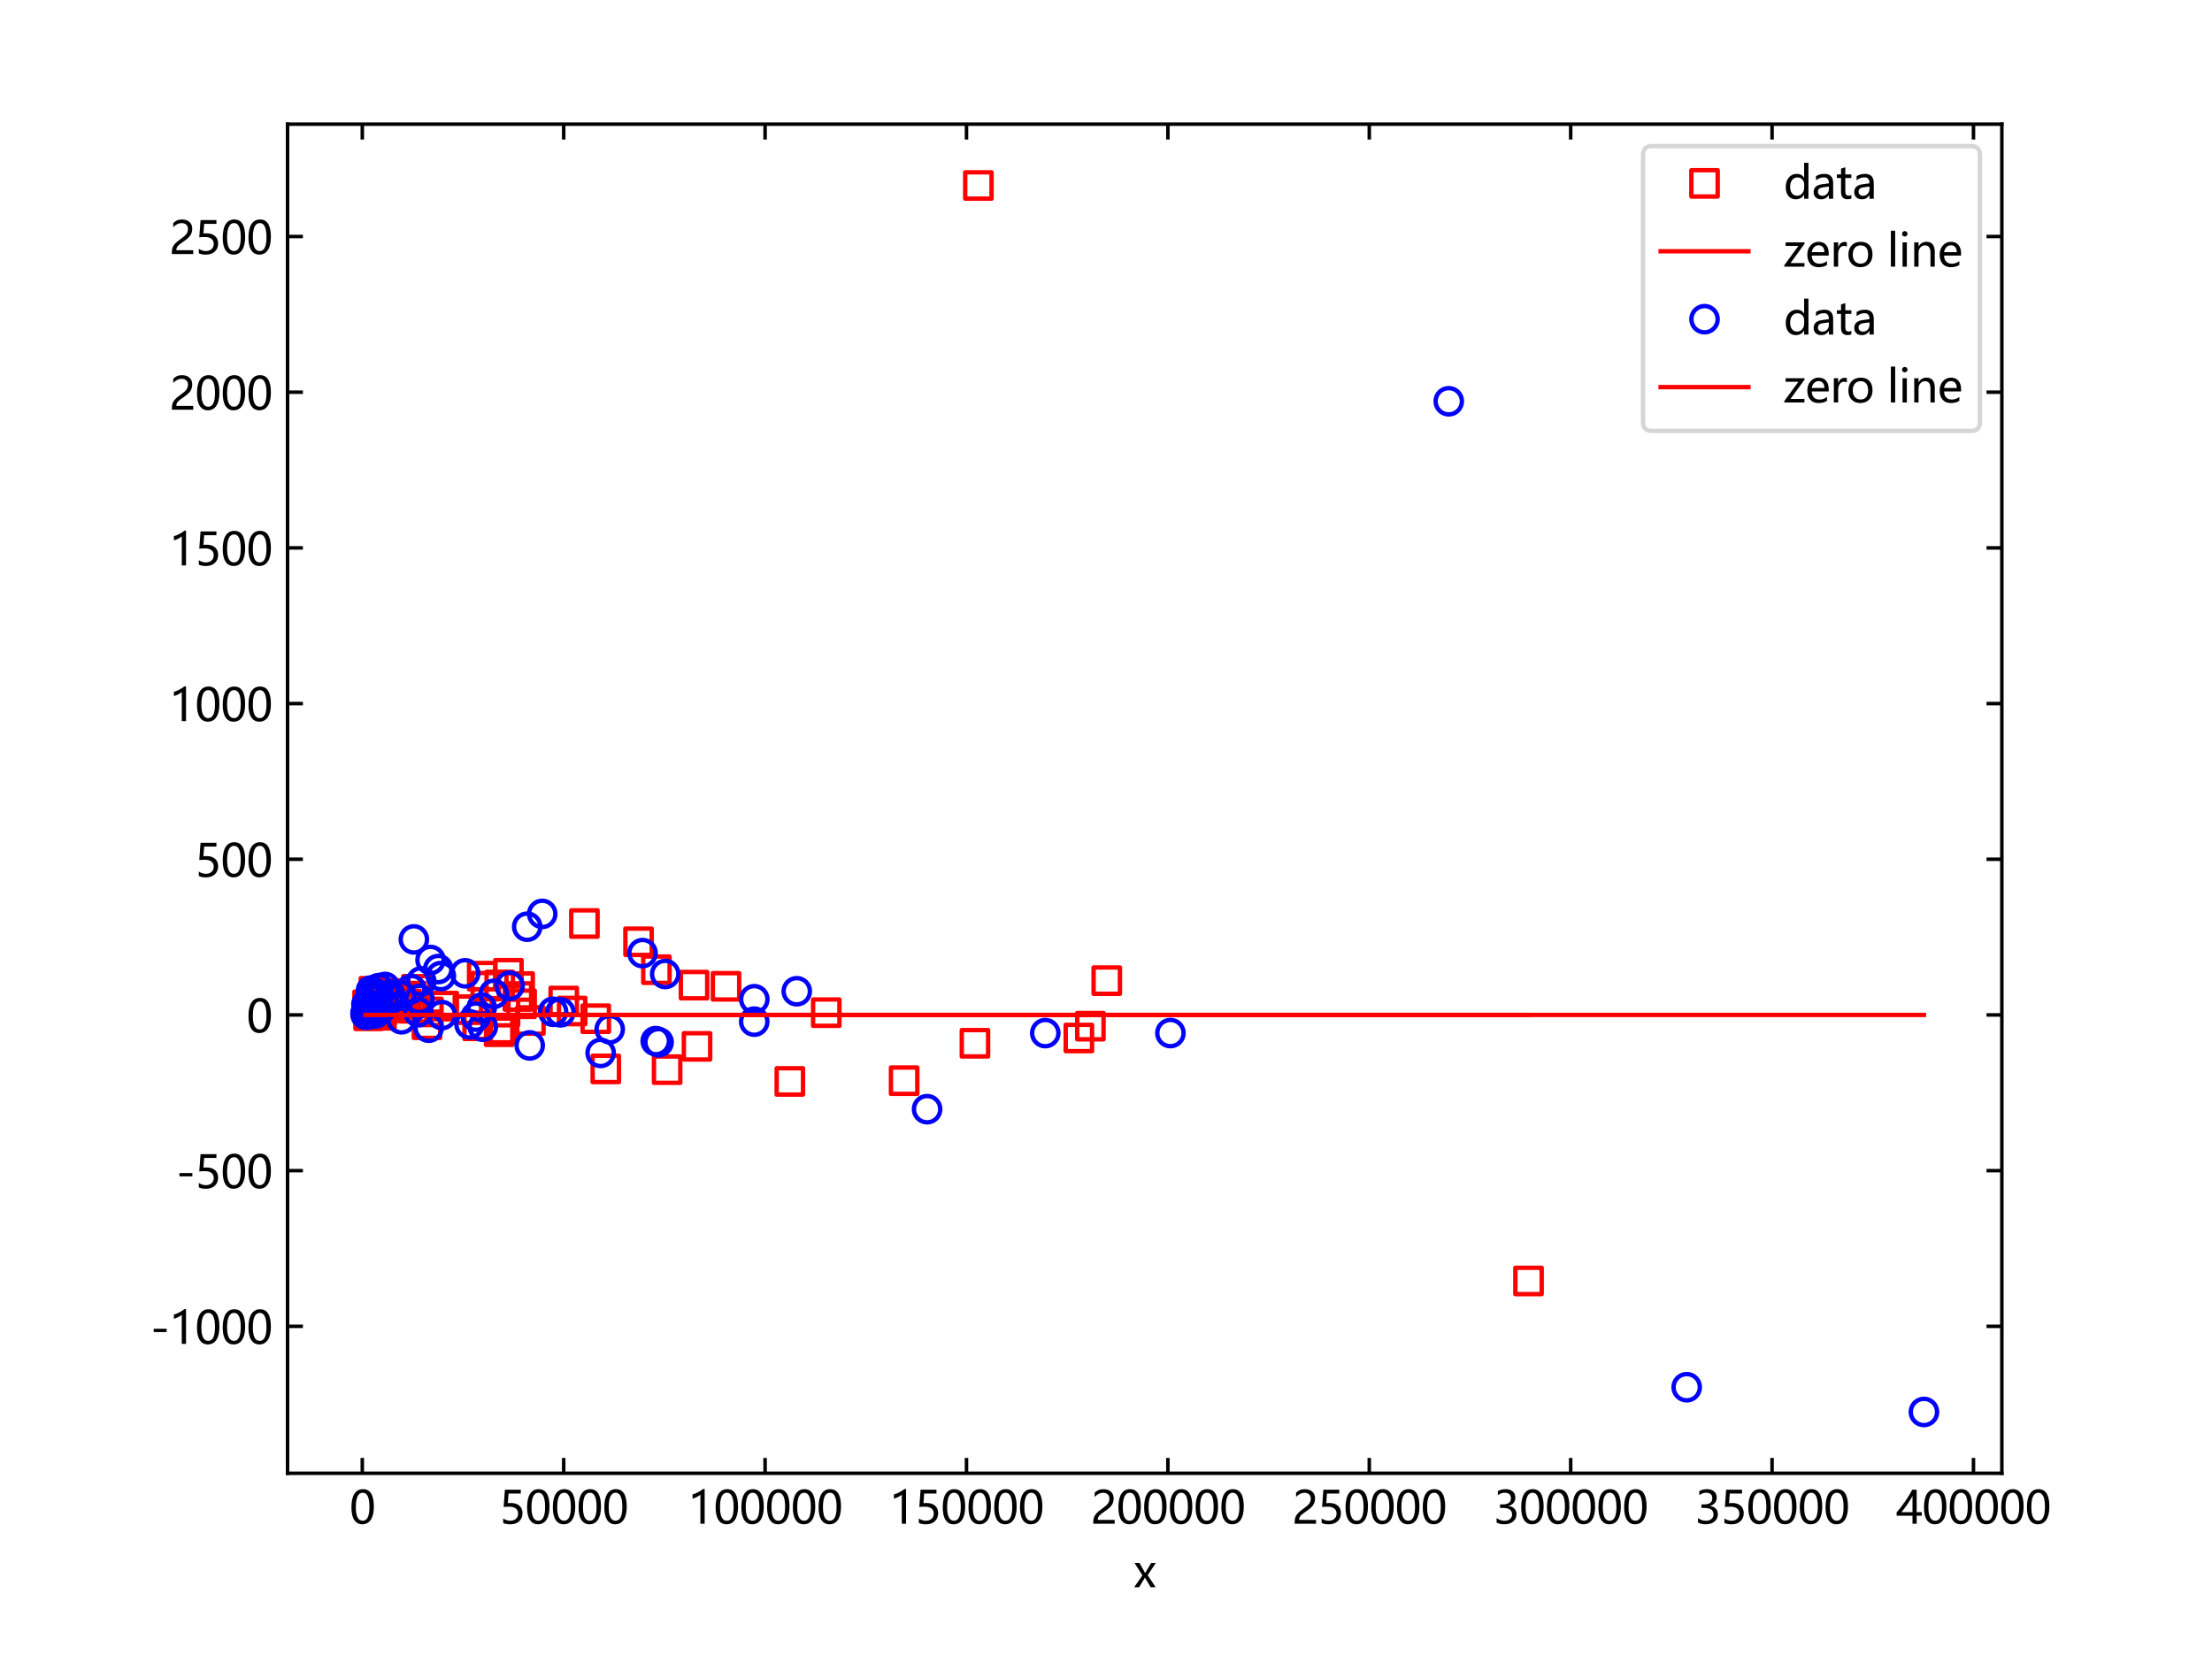 <?xml version="1.0" encoding="utf-8" standalone="no"?>
<!DOCTYPE svg PUBLIC "-//W3C//DTD SVG 1.1//EN"
  "http://www.w3.org/Graphics/SVG/1.1/DTD/svg11.dtd">
<svg xmlns:xlink="http://www.w3.org/1999/xlink" width="504pt" height="377.28pt" viewBox="0 0 504 377.28" xmlns="http://www.w3.org/2000/svg" version="1.1">
 <defs>
  <style type="text/css">*{stroke-linejoin: round; stroke-linecap: butt}</style>
 </defs>
 <g id="figure_1">
  <g id="patch_1">
   <path d="M 0 377.28 
L 504 377.28 
L 504 0 
L 0 0 
z
" style="fill: #ffffff"/>
  </g>
  <g id="axes_1">
   <g id="patch_2">
    <path d="M 65.52 335.779 
L 456.12 335.779 
L 456.12 28.296 
L 65.52 28.296 
z
" style="fill: #ffffff"/>
   </g>
   <g id="matplotlib.axis_1">
    <g id="xtick_1">
     <g id="line2d_1">
      <defs>
       <path id="mef1e0be064" d="M 0 0 
L 0 -3.5 
" style="stroke: #000000; stroke-width: 0.8"/>
      </defs>
      <g>
       <use xlink:href="#mef1e0be064" x="82.55" y="335.779" style="stroke: #000000; stroke-width: 0.8"/>
      </g>
     </g>
     <g id="line2d_2">
      <defs>
       <path id="mbce63e3200" d="M 0 0 
L 0 3.5 
" style="stroke: #000000; stroke-width: 0.8"/>
      </defs>
      <g>
       <use xlink:href="#mbce63e3200" x="82.55" y="28.296" style="stroke: #000000; stroke-width: 0.8"/>
      </g>
     </g>
     <g id="text_1">
      <!-- 0 -->
      <g transform="translate(79.618 347.273)scale(0.1 -0.1)">
       <defs>
        <path id="MicrosoftYaHei-30" d="M 284 2325 
Q 284 3606 709 4264 
Q 1134 4922 1941 4922 
Q 3478 4922 3478 2441 
Q 3478 1216 3045 567 
Q 2613 -81 1831 -81 
Q 1094 -81 689 534 
Q 284 1150 284 2325 
z
M 909 2353 
Q 909 425 1888 425 
Q 2850 425 2850 2384 
Q 2850 4413 1906 4413 
Q 909 4413 909 2353 
z
" transform="scale(0.016)"/>
       </defs>
       <use xlink:href="#MicrosoftYaHei-30"/>
      </g>
     </g>
    </g>
    <g id="xtick_2">
     <g id="line2d_3">
      <g>
       <use xlink:href="#mef1e0be064" x="128.438" y="335.779" style="stroke: #000000; stroke-width: 0.8"/>
      </g>
     </g>
     <g id="line2d_4">
      <g>
       <use xlink:href="#mbce63e3200" x="128.438" y="28.296" style="stroke: #000000; stroke-width: 0.8"/>
      </g>
     </g>
     <g id="text_2">
      <!-- 50000 -->
      <g transform="translate(113.778 347.273)scale(0.1 -0.1)">
       <defs>
        <path id="MicrosoftYaHei-35" d="M 3294 1494 
Q 3294 784 2823 350 
Q 2353 -84 1559 -84 
Q 878 -84 544 119 
L 544 744 
Q 1034 425 1544 425 
Q 2050 425 2361 704 
Q 2672 984 2672 1447 
Q 2672 1909 2348 2167 
Q 2025 2425 1434 2425 
Q 978 2425 613 2384 
L 791 4841 
L 3053 4841 
L 3053 4303 
L 1306 4303 
L 1206 2931 
L 1647 2950 
Q 2416 2950 2855 2567 
Q 3294 2184 3294 1494 
z
" transform="scale(0.016)"/>
       </defs>
       <use xlink:href="#MicrosoftYaHei-35"/>
       <use xlink:href="#MicrosoftYaHei-30" x="58.643"/>
       <use xlink:href="#MicrosoftYaHei-30" x="117.285"/>
       <use xlink:href="#MicrosoftYaHei-30" x="175.928"/>
       <use xlink:href="#MicrosoftYaHei-30" x="234.57"/>
      </g>
     </g>
    </g>
    <g id="xtick_3">
     <g id="line2d_5">
      <g>
       <use xlink:href="#mef1e0be064" x="174.326" y="335.779" style="stroke: #000000; stroke-width: 0.8"/>
      </g>
     </g>
     <g id="line2d_6">
      <g>
       <use xlink:href="#mbce63e3200" x="174.326" y="28.296" style="stroke: #000000; stroke-width: 0.8"/>
      </g>
     </g>
     <g id="text_3">
      <!-- 100000 -->
      <g transform="translate(156.733 347.273)scale(0.1 -0.1)">
       <defs>
        <path id="MicrosoftYaHei-31" d="M 1781 0 
L 1781 4141 
Q 1638 3997 1295 3819 
Q 953 3641 663 3569 
L 663 4169 
Q 1047 4275 1484 4508 
Q 1922 4741 2156 4947 
L 2388 4947 
L 2388 0 
L 1781 0 
z
" transform="scale(0.016)"/>
       </defs>
       <use xlink:href="#MicrosoftYaHei-31"/>
       <use xlink:href="#MicrosoftYaHei-30" x="58.643"/>
       <use xlink:href="#MicrosoftYaHei-30" x="117.285"/>
       <use xlink:href="#MicrosoftYaHei-30" x="175.928"/>
       <use xlink:href="#MicrosoftYaHei-30" x="234.57"/>
       <use xlink:href="#MicrosoftYaHei-30" x="293.213"/>
      </g>
     </g>
    </g>
    <g id="xtick_4">
     <g id="line2d_7">
      <g>
       <use xlink:href="#mef1e0be064" x="220.213" y="335.779" style="stroke: #000000; stroke-width: 0.8"/>
      </g>
     </g>
     <g id="line2d_8">
      <g>
       <use xlink:href="#mbce63e3200" x="220.213" y="28.296" style="stroke: #000000; stroke-width: 0.8"/>
      </g>
     </g>
     <g id="text_4">
      <!-- 150000 -->
      <g transform="translate(202.621 347.273)scale(0.1 -0.1)">
       <use xlink:href="#MicrosoftYaHei-31"/>
       <use xlink:href="#MicrosoftYaHei-35" x="58.643"/>
       <use xlink:href="#MicrosoftYaHei-30" x="117.285"/>
       <use xlink:href="#MicrosoftYaHei-30" x="175.928"/>
       <use xlink:href="#MicrosoftYaHei-30" x="234.57"/>
       <use xlink:href="#MicrosoftYaHei-30" x="293.213"/>
      </g>
     </g>
    </g>
    <g id="xtick_5">
     <g id="line2d_9">
      <g>
       <use xlink:href="#mef1e0be064" x="266.101" y="335.779" style="stroke: #000000; stroke-width: 0.8"/>
      </g>
     </g>
     <g id="line2d_10">
      <g>
       <use xlink:href="#mbce63e3200" x="266.101" y="28.296" style="stroke: #000000; stroke-width: 0.8"/>
      </g>
     </g>
     <g id="text_5">
      <!-- 200000 -->
      <g transform="translate(248.509 347.273)scale(0.1 -0.1)">
       <defs>
        <path id="MicrosoftYaHei-32" d="M 2666 3572 
Q 2666 3963 2419 4186 
Q 2172 4409 1747 4409 
Q 1447 4409 1140 4256 
Q 834 4103 569 3819 
L 569 4413 
Q 806 4659 1107 4790 
Q 1409 4922 1816 4922 
Q 2472 4922 2872 4570 
Q 3272 4219 3272 3619 
Q 3272 3084 3026 2693 
Q 2781 2303 2188 1894 
Q 1581 1475 1376 1294 
Q 1172 1113 1090 947 
Q 1009 781 1009 544 
L 3416 544 
L 3416 0 
L 372 0 
L 372 241 
Q 372 659 486 951 
Q 600 1244 862 1520 
Q 1125 1797 1681 2184 
Q 2250 2584 2458 2886 
Q 2666 3188 2666 3572 
z
" transform="scale(0.016)"/>
       </defs>
       <use xlink:href="#MicrosoftYaHei-32"/>
       <use xlink:href="#MicrosoftYaHei-30" x="58.643"/>
       <use xlink:href="#MicrosoftYaHei-30" x="117.285"/>
       <use xlink:href="#MicrosoftYaHei-30" x="175.928"/>
       <use xlink:href="#MicrosoftYaHei-30" x="234.57"/>
       <use xlink:href="#MicrosoftYaHei-30" x="293.213"/>
      </g>
     </g>
    </g>
    <g id="xtick_6">
     <g id="line2d_11">
      <g>
       <use xlink:href="#mef1e0be064" x="311.988" y="335.779" style="stroke: #000000; stroke-width: 0.8"/>
      </g>
     </g>
     <g id="line2d_12">
      <g>
       <use xlink:href="#mbce63e3200" x="311.988" y="28.296" style="stroke: #000000; stroke-width: 0.8"/>
      </g>
     </g>
     <g id="text_6">
      <!-- 250000 -->
      <g transform="translate(294.396 347.273)scale(0.1 -0.1)">
       <use xlink:href="#MicrosoftYaHei-32"/>
       <use xlink:href="#MicrosoftYaHei-35" x="58.643"/>
       <use xlink:href="#MicrosoftYaHei-30" x="117.285"/>
       <use xlink:href="#MicrosoftYaHei-30" x="175.928"/>
       <use xlink:href="#MicrosoftYaHei-30" x="234.57"/>
       <use xlink:href="#MicrosoftYaHei-30" x="293.213"/>
      </g>
     </g>
    </g>
    <g id="xtick_7">
     <g id="line2d_13">
      <g>
       <use xlink:href="#mef1e0be064" x="357.876" y="335.779" style="stroke: #000000; stroke-width: 0.8"/>
      </g>
     </g>
     <g id="line2d_14">
      <g>
       <use xlink:href="#mbce63e3200" x="357.876" y="28.296" style="stroke: #000000; stroke-width: 0.8"/>
      </g>
     </g>
     <g id="text_7">
      <!-- 300000 -->
      <g transform="translate(340.284 347.273)scale(0.1 -0.1)">
       <defs>
        <path id="MicrosoftYaHei-33" d="M 447 809 
Q 944 425 1569 425 
Q 2069 425 2361 670 
Q 2653 916 2653 1328 
Q 2653 2247 1338 2247 
L 934 2247 
L 934 2753 
L 1319 2753 
Q 2484 2753 2484 3616 
Q 2484 4413 1594 4413 
Q 1084 4413 634 4069 
L 634 4647 
Q 1109 4922 1744 4922 
Q 2363 4922 2738 4598 
Q 3113 4275 3113 3759 
Q 3113 2809 2144 2538 
L 2144 2525 
Q 2669 2469 2973 2155 
Q 3278 1841 3278 1372 
Q 3278 719 2808 319 
Q 2338 -81 1556 -81 
Q 869 -81 447 175 
L 447 809 
z
" transform="scale(0.016)"/>
       </defs>
       <use xlink:href="#MicrosoftYaHei-33"/>
       <use xlink:href="#MicrosoftYaHei-30" x="58.643"/>
       <use xlink:href="#MicrosoftYaHei-30" x="117.285"/>
       <use xlink:href="#MicrosoftYaHei-30" x="175.928"/>
       <use xlink:href="#MicrosoftYaHei-30" x="234.57"/>
       <use xlink:href="#MicrosoftYaHei-30" x="293.213"/>
      </g>
     </g>
    </g>
    <g id="xtick_8">
     <g id="line2d_15">
      <g>
       <use xlink:href="#mef1e0be064" x="403.763" y="335.779" style="stroke: #000000; stroke-width: 0.8"/>
      </g>
     </g>
     <g id="line2d_16">
      <g>
       <use xlink:href="#mbce63e3200" x="403.763" y="28.296" style="stroke: #000000; stroke-width: 0.8"/>
      </g>
     </g>
     <g id="text_8">
      <!-- 350000 -->
      <g transform="translate(386.171 347.273)scale(0.1 -0.1)">
       <use xlink:href="#MicrosoftYaHei-33"/>
       <use xlink:href="#MicrosoftYaHei-35" x="58.643"/>
       <use xlink:href="#MicrosoftYaHei-30" x="117.285"/>
       <use xlink:href="#MicrosoftYaHei-30" x="175.928"/>
       <use xlink:href="#MicrosoftYaHei-30" x="234.57"/>
       <use xlink:href="#MicrosoftYaHei-30" x="293.213"/>
      </g>
     </g>
    </g>
    <g id="xtick_9">
     <g id="line2d_17">
      <g>
       <use xlink:href="#mef1e0be064" x="449.651" y="335.779" style="stroke: #000000; stroke-width: 0.8"/>
      </g>
     </g>
     <g id="line2d_18">
      <g>
       <use xlink:href="#mbce63e3200" x="449.651" y="28.296" style="stroke: #000000; stroke-width: 0.8"/>
      </g>
     </g>
     <g id="text_9">
      <!-- 400000 -->
      <g transform="translate(432.059 347.273)scale(0.1 -0.1)">
       <defs>
        <path id="MicrosoftYaHei-34" d="M 2906 4841 
L 2906 1644 
L 3631 1644 
L 3631 1138 
L 2906 1138 
L 2906 0 
L 2313 0 
L 2313 1138 
L 53 1138 
L 53 1616 
Q 656 2294 1265 3178 
Q 1875 4063 2272 4841 
L 2906 4841 
z
M 741 1644 
L 2313 1644 
L 2313 3950 
Q 1988 3366 1616 2817 
Q 1244 2269 741 1644 
z
" transform="scale(0.016)"/>
       </defs>
       <use xlink:href="#MicrosoftYaHei-34"/>
       <use xlink:href="#MicrosoftYaHei-30" x="58.643"/>
       <use xlink:href="#MicrosoftYaHei-30" x="117.285"/>
       <use xlink:href="#MicrosoftYaHei-30" x="175.928"/>
       <use xlink:href="#MicrosoftYaHei-30" x="234.57"/>
       <use xlink:href="#MicrosoftYaHei-30" x="293.213"/>
      </g>
     </g>
    </g>
    <g id="xtick_10">
     <g id="line2d_19"/>
     <g id="line2d_20"/>
    </g>
    <g id="xtick_11">
     <g id="line2d_21"/>
     <g id="line2d_22"/>
    </g>
    <g id="xtick_12">
     <g id="line2d_23"/>
     <g id="line2d_24"/>
    </g>
    <g id="xtick_13">
     <g id="line2d_25"/>
     <g id="line2d_26"/>
    </g>
    <g id="xtick_14">
     <g id="line2d_27"/>
     <g id="line2d_28"/>
    </g>
    <g id="xtick_15">
     <g id="line2d_29"/>
     <g id="line2d_30"/>
    </g>
    <g id="xtick_16">
     <g id="line2d_31"/>
     <g id="line2d_32"/>
    </g>
    <g id="xtick_17">
     <g id="line2d_33"/>
     <g id="line2d_34"/>
    </g>
    <g id="xtick_18">
     <g id="line2d_35"/>
     <g id="line2d_36"/>
    </g>
    <g id="xtick_19">
     <g id="line2d_37"/>
     <g id="line2d_38"/>
    </g>
    <g id="xtick_20">
     <g id="line2d_39"/>
     <g id="line2d_40"/>
    </g>
    <g id="xtick_21">
     <g id="line2d_41"/>
     <g id="line2d_42"/>
    </g>
    <g id="xtick_22">
     <g id="line2d_43"/>
     <g id="line2d_44"/>
    </g>
    <g id="xtick_23">
     <g id="line2d_45"/>
     <g id="line2d_46"/>
    </g>
    <g id="xtick_24">
     <g id="line2d_47"/>
     <g id="line2d_48"/>
    </g>
    <g id="xtick_25">
     <g id="line2d_49"/>
     <g id="line2d_50"/>
    </g>
    <g id="xtick_26">
     <g id="line2d_51"/>
     <g id="line2d_52"/>
    </g>
    <g id="xtick_27">
     <g id="line2d_53"/>
     <g id="line2d_54"/>
    </g>
    <g id="xtick_28">
     <g id="line2d_55"/>
     <g id="line2d_56"/>
    </g>
    <g id="xtick_29">
     <g id="line2d_57"/>
     <g id="line2d_58"/>
    </g>
    <g id="xtick_30">
     <g id="line2d_59"/>
     <g id="line2d_60"/>
    </g>
    <g id="xtick_31">
     <g id="line2d_61"/>
     <g id="line2d_62"/>
    </g>
    <g id="xtick_32">
     <g id="line2d_63"/>
     <g id="line2d_64"/>
    </g>
    <g id="xtick_33">
     <g id="line2d_65"/>
     <g id="line2d_66"/>
    </g>
    <g id="xtick_34">
     <g id="line2d_67"/>
     <g id="line2d_68"/>
    </g>
    <g id="xtick_35">
     <g id="line2d_69"/>
     <g id="line2d_70"/>
    </g>
    <g id="xtick_36">
     <g id="line2d_71"/>
     <g id="line2d_72"/>
    </g>
    <g id="xtick_37">
     <g id="line2d_73"/>
     <g id="line2d_74"/>
    </g>
    <g id="xtick_38">
     <g id="line2d_75"/>
     <g id="line2d_76"/>
    </g>
    <g id="xtick_39">
     <g id="line2d_77"/>
     <g id="line2d_78"/>
    </g>
    <g id="xtick_40">
     <g id="line2d_79"/>
     <g id="line2d_80"/>
    </g>
    <g id="xtick_41">
     <g id="line2d_81"/>
     <g id="line2d_82"/>
    </g>
    <g id="xtick_42">
     <g id="line2d_83"/>
     <g id="line2d_84"/>
    </g>
    <g id="text_10">
     <g id="patch_3">
      <path d="M 254.286 368.239 
L 267.354 368.239 
L 267.354 349.759 
L 254.286 349.759 
L 254.286 368.239 
z
" style="fill: none"/>
     </g>
     <!-- x -->
     <g transform="translate(258.286 361.753)scale(0.1 -0.1)">
      <defs>
       <path id="MicrosoftYaHei-78" d="M 3163 3456 
L 2006 1716 
L 3147 0 
L 2434 0 
L 1775 1100 
Q 1722 1188 1625 1369 
L 1613 1369 
Q 1609 1350 1456 1100 
L 784 0 
L 81 0 
L 1256 1697 
L 134 3456 
L 847 3456 
L 1494 2300 
Q 1553 2194 1638 2025 
L 1650 2025 
L 2491 3456 
L 3163 3456 
z
" transform="scale(0.016)"/>
      </defs>
      <use xlink:href="#MicrosoftYaHei-78"/>
     </g>
    </g>
   </g>
   <g id="matplotlib.axis_2">
    <g id="ytick_1">
     <g id="line2d_85">
      <defs>
       <path id="mc3b700903e" d="M 0 0 
L 3.5 0 
" style="stroke: #000000; stroke-width: 0.8"/>
      </defs>
      <g>
       <use xlink:href="#mc3b700903e" x="65.52" y="302.285" style="stroke: #000000; stroke-width: 0.8"/>
      </g>
     </g>
     <g id="line2d_86">
      <defs>
       <path id="m51e740fe1e" d="M 0 0 
L -3.5 0 
" style="stroke: #000000; stroke-width: 0.8"/>
      </defs>
      <g>
       <use xlink:href="#m51e740fe1e" x="456.12" y="302.285" style="stroke: #000000; stroke-width: 0.8"/>
      </g>
     </g>
     <g id="text_11">
      <!-- -1000 -->
      <g transform="translate(34.237 306.281)scale(0.1 -0.1)">
       <defs>
        <path id="MicrosoftYaHei-2d" d="M 2328 1681 
L 488 1681 
L 488 2153 
L 2328 2153 
L 2328 1681 
z
" transform="scale(0.016)"/>
       </defs>
       <use xlink:href="#MicrosoftYaHei-2d"/>
       <use xlink:href="#MicrosoftYaHei-31" x="43.262"/>
       <use xlink:href="#MicrosoftYaHei-30" x="101.904"/>
       <use xlink:href="#MicrosoftYaHei-30" x="160.547"/>
       <use xlink:href="#MicrosoftYaHei-30" x="219.189"/>
      </g>
     </g>
    </g>
    <g id="ytick_2">
     <g id="line2d_87">
      <g>
       <use xlink:href="#mc3b700903e" x="65.52" y="266.801" style="stroke: #000000; stroke-width: 0.8"/>
      </g>
     </g>
     <g id="line2d_88">
      <g>
       <use xlink:href="#m51e740fe1e" x="456.12" y="266.801" style="stroke: #000000; stroke-width: 0.8"/>
      </g>
     </g>
     <g id="text_12">
      <!-- -500 -->
      <g transform="translate(40.101 270.798)scale(0.1 -0.1)">
       <use xlink:href="#MicrosoftYaHei-2d"/>
       <use xlink:href="#MicrosoftYaHei-35" x="43.262"/>
       <use xlink:href="#MicrosoftYaHei-30" x="101.904"/>
       <use xlink:href="#MicrosoftYaHei-30" x="160.547"/>
      </g>
     </g>
    </g>
    <g id="ytick_3">
     <g id="line2d_89">
      <g>
       <use xlink:href="#mc3b700903e" x="65.52" y="231.318" style="stroke: #000000; stroke-width: 0.8"/>
      </g>
     </g>
     <g id="line2d_90">
      <g>
       <use xlink:href="#m51e740fe1e" x="456.12" y="231.318" style="stroke: #000000; stroke-width: 0.8"/>
      </g>
     </g>
     <g id="text_13">
      <!-- 0 -->
      <g transform="translate(56.156 235.315)scale(0.1 -0.1)">
       <use xlink:href="#MicrosoftYaHei-30"/>
      </g>
     </g>
    </g>
    <g id="ytick_4">
     <g id="line2d_91">
      <g>
       <use xlink:href="#mc3b700903e" x="65.52" y="195.835" style="stroke: #000000; stroke-width: 0.8"/>
      </g>
     </g>
     <g id="line2d_92">
      <g>
       <use xlink:href="#m51e740fe1e" x="456.12" y="195.835" style="stroke: #000000; stroke-width: 0.8"/>
      </g>
     </g>
     <g id="text_14">
      <!-- 500 -->
      <g transform="translate(44.428 199.832)scale(0.1 -0.1)">
       <use xlink:href="#MicrosoftYaHei-35"/>
       <use xlink:href="#MicrosoftYaHei-30" x="58.643"/>
       <use xlink:href="#MicrosoftYaHei-30" x="117.285"/>
      </g>
     </g>
    </g>
    <g id="ytick_5">
     <g id="line2d_93">
      <g>
       <use xlink:href="#mc3b700903e" x="65.52" y="160.352" style="stroke: #000000; stroke-width: 0.8"/>
      </g>
     </g>
     <g id="line2d_94">
      <g>
       <use xlink:href="#m51e740fe1e" x="456.12" y="160.352" style="stroke: #000000; stroke-width: 0.8"/>
      </g>
     </g>
     <g id="text_15">
      <!-- 1000 -->
      <g transform="translate(38.564 164.348)scale(0.1 -0.1)">
       <use xlink:href="#MicrosoftYaHei-31"/>
       <use xlink:href="#MicrosoftYaHei-30" x="58.643"/>
       <use xlink:href="#MicrosoftYaHei-30" x="117.285"/>
       <use xlink:href="#MicrosoftYaHei-30" x="175.928"/>
      </g>
     </g>
    </g>
    <g id="ytick_6">
     <g id="line2d_95">
      <g>
       <use xlink:href="#mc3b700903e" x="65.52" y="124.868" style="stroke: #000000; stroke-width: 0.8"/>
      </g>
     </g>
     <g id="line2d_96">
      <g>
       <use xlink:href="#m51e740fe1e" x="456.12" y="124.868" style="stroke: #000000; stroke-width: 0.8"/>
      </g>
     </g>
     <g id="text_16">
      <!-- 1500 -->
      <g transform="translate(38.564 128.865)scale(0.1 -0.1)">
       <use xlink:href="#MicrosoftYaHei-31"/>
       <use xlink:href="#MicrosoftYaHei-35" x="58.643"/>
       <use xlink:href="#MicrosoftYaHei-30" x="117.285"/>
       <use xlink:href="#MicrosoftYaHei-30" x="175.928"/>
      </g>
     </g>
    </g>
    <g id="ytick_7">
     <g id="line2d_97">
      <g>
       <use xlink:href="#mc3b700903e" x="65.52" y="89.385" style="stroke: #000000; stroke-width: 0.8"/>
      </g>
     </g>
     <g id="line2d_98">
      <g>
       <use xlink:href="#m51e740fe1e" x="456.12" y="89.385" style="stroke: #000000; stroke-width: 0.8"/>
      </g>
     </g>
     <g id="text_17">
      <!-- 2000 -->
      <g transform="translate(38.564 93.382)scale(0.1 -0.1)">
       <use xlink:href="#MicrosoftYaHei-32"/>
       <use xlink:href="#MicrosoftYaHei-30" x="58.643"/>
       <use xlink:href="#MicrosoftYaHei-30" x="117.285"/>
       <use xlink:href="#MicrosoftYaHei-30" x="175.928"/>
      </g>
     </g>
    </g>
    <g id="ytick_8">
     <g id="line2d_99">
      <g>
       <use xlink:href="#mc3b700903e" x="65.52" y="53.902" style="stroke: #000000; stroke-width: 0.8"/>
      </g>
     </g>
     <g id="line2d_100">
      <g>
       <use xlink:href="#m51e740fe1e" x="456.12" y="53.902" style="stroke: #000000; stroke-width: 0.8"/>
      </g>
     </g>
     <g id="text_18">
      <!-- 2500 -->
      <g transform="translate(38.564 57.899)scale(0.1 -0.1)">
       <use xlink:href="#MicrosoftYaHei-32"/>
       <use xlink:href="#MicrosoftYaHei-35" x="58.643"/>
       <use xlink:href="#MicrosoftYaHei-30" x="117.285"/>
       <use xlink:href="#MicrosoftYaHei-30" x="175.928"/>
      </g>
     </g>
    </g>
    <g id="ytick_9">
     <g id="line2d_101"/>
     <g id="line2d_102"/>
    </g>
    <g id="ytick_10">
     <g id="line2d_103"/>
     <g id="line2d_104"/>
    </g>
    <g id="ytick_11">
     <g id="line2d_105"/>
     <g id="line2d_106"/>
    </g>
    <g id="ytick_12">
     <g id="line2d_107"/>
     <g id="line2d_108"/>
    </g>
    <g id="ytick_13">
     <g id="line2d_109"/>
     <g id="line2d_110"/>
    </g>
    <g id="ytick_14">
     <g id="line2d_111"/>
     <g id="line2d_112"/>
    </g>
    <g id="ytick_15">
     <g id="line2d_113"/>
     <g id="line2d_114"/>
    </g>
    <g id="ytick_16">
     <g id="line2d_115"/>
     <g id="line2d_116"/>
    </g>
    <g id="ytick_17">
     <g id="line2d_117"/>
     <g id="line2d_118"/>
    </g>
    <g id="ytick_18">
     <g id="line2d_119"/>
     <g id="line2d_120"/>
    </g>
    <g id="ytick_19">
     <g id="line2d_121"/>
     <g id="line2d_122"/>
    </g>
    <g id="ytick_20">
     <g id="line2d_123"/>
     <g id="line2d_124"/>
    </g>
    <g id="ytick_21">
     <g id="line2d_125"/>
     <g id="line2d_126"/>
    </g>
    <g id="ytick_22">
     <g id="line2d_127"/>
     <g id="line2d_128"/>
    </g>
    <g id="ytick_23">
     <g id="line2d_129"/>
     <g id="line2d_130"/>
    </g>
    <g id="ytick_24">
     <g id="line2d_131"/>
     <g id="line2d_132"/>
    </g>
    <g id="ytick_25">
     <g id="line2d_133"/>
     <g id="line2d_134"/>
    </g>
    <g id="ytick_26">
     <g id="line2d_135"/>
     <g id="line2d_136"/>
    </g>
    <g id="ytick_27">
     <g id="line2d_137"/>
     <g id="line2d_138"/>
    </g>
    <g id="ytick_28">
     <g id="line2d_139"/>
     <g id="line2d_140"/>
    </g>
    <g id="ytick_29">
     <g id="line2d_141"/>
     <g id="line2d_142"/>
    </g>
    <g id="ytick_30">
     <g id="line2d_143"/>
     <g id="line2d_144"/>
    </g>
    <g id="ytick_31">
     <g id="line2d_145"/>
     <g id="line2d_146"/>
    </g>
    <g id="ytick_32">
     <g id="line2d_147"/>
     <g id="line2d_148"/>
    </g>
    <g id="ytick_33">
     <g id="line2d_149"/>
     <g id="line2d_150"/>
    </g>
    <g id="ytick_34">
     <g id="line2d_151"/>
     <g id="line2d_152"/>
    </g>
    <g id="ytick_35">
     <g id="line2d_153"/>
     <g id="line2d_154"/>
    </g>
    <g id="ytick_36">
     <g id="line2d_155"/>
     <g id="line2d_156"/>
    </g>
    <g id="ytick_37">
     <g id="line2d_157"/>
     <g id="line2d_158"/>
    </g>
    <g id="ytick_38">
     <g id="line2d_159"/>
     <g id="line2d_160"/>
    </g>
    <g id="ytick_39">
     <g id="line2d_161"/>
     <g id="line2d_162"/>
    </g>
    <g id="ytick_40">
     <g id="line2d_163"/>
     <g id="line2d_164"/>
    </g>
    <g id="ytick_41">
     <g id="line2d_165"/>
     <g id="line2d_166"/>
    </g>
    <g id="ytick_42">
     <g id="line2d_167"/>
     <g id="line2d_168"/>
    </g>
    <g id="ytick_43">
     <g id="line2d_169"/>
     <g id="line2d_170"/>
    </g>
   </g>
   <g id="line2d_171">
    <defs>
     <path id="m1ce3ee90ea" d="M -3 3 
L 3 3 
L 3 -3 
L -3 -3 
z
" style="stroke: #ff0000; stroke-linejoin: miter"/>
    </defs>
    <g clip-path="url(#pd26027601c)">
     <use xlink:href="#m1ce3ee90ea" x="83.759" y="229.007" style="fill-opacity: 0; stroke: #ff0000; stroke-linejoin: miter"/>
     <use xlink:href="#m1ce3ee90ea" x="83.996" y="231.509" style="fill-opacity: 0; stroke: #ff0000; stroke-linejoin: miter"/>
     <use xlink:href="#m1ce3ee90ea" x="84.083" y="231.187" style="fill-opacity: 0; stroke: #ff0000; stroke-linejoin: miter"/>
     <use xlink:href="#m1ce3ee90ea" x="84.24" y="231.318" style="fill-opacity: 0; stroke: #ff0000; stroke-linejoin: miter"/>
     <use xlink:href="#m1ce3ee90ea" x="84.52" y="230.43" style="fill-opacity: 0; stroke: #ff0000; stroke-linejoin: miter"/>
     <use xlink:href="#m1ce3ee90ea" x="84.691" y="229.501" style="fill-opacity: 0; stroke: #ff0000; stroke-linejoin: miter"/>
     <use xlink:href="#m1ce3ee90ea" x="84.803" y="229.827" style="fill-opacity: 0; stroke: #ff0000; stroke-linejoin: miter"/>
     <use xlink:href="#m1ce3ee90ea" x="84.825" y="230.119" style="fill-opacity: 0; stroke: #ff0000; stroke-linejoin: miter"/>
     <use xlink:href="#m1ce3ee90ea" x="85.026" y="230.195" style="fill-opacity: 0; stroke: #ff0000; stroke-linejoin: miter"/>
     <use xlink:href="#m1ce3ee90ea" x="85.187" y="225.927" style="fill-opacity: 0; stroke: #ff0000; stroke-linejoin: miter"/>
     <use xlink:href="#m1ce3ee90ea" x="85.339" y="230.313" style="fill-opacity: 0; stroke: #ff0000; stroke-linejoin: miter"/>
     <use xlink:href="#m1ce3ee90ea" x="85.579" y="230.404" style="fill-opacity: 0; stroke: #ff0000; stroke-linejoin: miter"/>
     <use xlink:href="#m1ce3ee90ea" x="85.808" y="227.51" style="fill-opacity: 0; stroke: #ff0000; stroke-linejoin: miter"/>
     <use xlink:href="#m1ce3ee90ea" x="86.006" y="230.494" style="fill-opacity: 0; stroke: #ff0000; stroke-linejoin: miter"/>
     <use xlink:href="#m1ce3ee90ea" x="86.273" y="230.808" style="fill-opacity: 0; stroke: #ff0000; stroke-linejoin: miter"/>
     <use xlink:href="#m1ce3ee90ea" x="86.456" y="230.239" style="fill-opacity: 0; stroke: #ff0000; stroke-linejoin: miter"/>
     <use xlink:href="#m1ce3ee90ea" x="86.691" y="229.618" style="fill-opacity: 0; stroke: #ff0000; stroke-linejoin: miter"/>
     <use xlink:href="#m1ce3ee90ea" x="86.907" y="231.402" style="fill-opacity: 0; stroke: #ff0000; stroke-linejoin: miter"/>
     <use xlink:href="#m1ce3ee90ea" x="86.925" y="230.274" style="fill-opacity: 0; stroke: #ff0000; stroke-linejoin: miter"/>
     <use xlink:href="#m1ce3ee90ea" x="87.134" y="226.804" style="fill-opacity: 0; stroke: #ff0000; stroke-linejoin: miter"/>
     <use xlink:href="#m1ce3ee90ea" x="87.149" y="227.662" style="fill-opacity: 0; stroke: #ff0000; stroke-linejoin: miter"/>
     <use xlink:href="#m1ce3ee90ea" x="87.192" y="230.02" style="fill-opacity: 0; stroke: #ff0000; stroke-linejoin: miter"/>
     <use xlink:href="#m1ce3ee90ea" x="87.519" y="228.582" style="fill-opacity: 0; stroke: #ff0000; stroke-linejoin: miter"/>
     <use xlink:href="#m1ce3ee90ea" x="87.699" y="228.082" style="fill-opacity: 0; stroke: #ff0000; stroke-linejoin: miter"/>
     <use xlink:href="#m1ce3ee90ea" x="88.844" y="228.941" style="fill-opacity: 0; stroke: #ff0000; stroke-linejoin: miter"/>
     <use xlink:href="#m1ce3ee90ea" x="89.898" y="226.429" style="fill-opacity: 0; stroke: #ff0000; stroke-linejoin: miter"/>
     <use xlink:href="#m1ce3ee90ea" x="90.937" y="227.247" style="fill-opacity: 0; stroke: #ff0000; stroke-linejoin: miter"/>
     <use xlink:href="#m1ce3ee90ea" x="92.613" y="228.803" style="fill-opacity: 0; stroke: #ff0000; stroke-linejoin: miter"/>
     <use xlink:href="#m1ce3ee90ea" x="93.68" y="227.432" style="fill-opacity: 0; stroke: #ff0000; stroke-linejoin: miter"/>
     <use xlink:href="#m1ce3ee90ea" x="93.73" y="227.025" style="fill-opacity: 0; stroke: #ff0000; stroke-linejoin: miter"/>
     <use xlink:href="#m1ce3ee90ea" x="94.126" y="229.8" style="fill-opacity: 0; stroke: #ff0000; stroke-linejoin: miter"/>
     <use xlink:href="#m1ce3ee90ea" x="94.891" y="225.477" style="fill-opacity: 0; stroke: #ff0000; stroke-linejoin: miter"/>
     <use xlink:href="#m1ce3ee90ea" x="97.289" y="233.55" style="fill-opacity: 0; stroke: #ff0000; stroke-linejoin: miter"/>
     <use xlink:href="#m1ce3ee90ea" x="97.605" y="230.618" style="fill-opacity: 0; stroke: #ff0000; stroke-linejoin: miter"/>
     <use xlink:href="#m1ce3ee90ea" x="101.095" y="229.31" style="fill-opacity: 0; stroke: #ff0000; stroke-linejoin: miter"/>
     <use xlink:href="#m1ce3ee90ea" x="106.607" y="230.114" style="fill-opacity: 0; stroke: #ff0000; stroke-linejoin: miter"/>
     <use xlink:href="#m1ce3ee90ea" x="108.83" y="233.793" style="fill-opacity: 0; stroke: #ff0000; stroke-linejoin: miter"/>
     <use xlink:href="#m1ce3ee90ea" x="109.869" y="222.476" style="fill-opacity: 0; stroke: #ff0000; stroke-linejoin: miter"/>
     <use xlink:href="#m1ce3ee90ea" x="110.676" y="224.768" style="fill-opacity: 0; stroke: #ff0000; stroke-linejoin: miter"/>
     <use xlink:href="#m1ce3ee90ea" x="113.726" y="235.146" style="fill-opacity: 0; stroke: #ff0000; stroke-linejoin: miter"/>
     <use xlink:href="#m1ce3ee90ea" x="113.868" y="224.483" style="fill-opacity: 0; stroke: #ff0000; stroke-linejoin: miter"/>
     <use xlink:href="#m1ce3ee90ea" x="114.401" y="234.549" style="fill-opacity: 0; stroke: #ff0000; stroke-linejoin: miter"/>
     <use xlink:href="#m1ce3ee90ea" x="115.063" y="230.683" style="fill-opacity: 0; stroke: #ff0000; stroke-linejoin: miter"/>
     <use xlink:href="#m1ce3ee90ea" x="115.841" y="221.822" style="fill-opacity: 0; stroke: #ff0000; stroke-linejoin: miter"/>
     <use xlink:href="#m1ce3ee90ea" x="118.01" y="227.112" style="fill-opacity: 0; stroke: #ff0000; stroke-linejoin: miter"/>
     <use xlink:href="#m1ce3ee90ea" x="118.4" y="224.847" style="fill-opacity: 0; stroke: #ff0000; stroke-linejoin: miter"/>
     <use xlink:href="#m1ce3ee90ea" x="118.844" y="228.776" style="fill-opacity: 0; stroke: #ff0000; stroke-linejoin: miter"/>
     <use xlink:href="#m1ce3ee90ea" x="120.854" y="232.586" style="fill-opacity: 0; stroke: #ff0000; stroke-linejoin: miter"/>
     <use xlink:href="#m1ce3ee90ea" x="128.447" y="228.145" style="fill-opacity: 0; stroke: #ff0000; stroke-linejoin: miter"/>
     <use xlink:href="#m1ce3ee90ea" x="130.359" y="230.428" style="fill-opacity: 0; stroke: #ff0000; stroke-linejoin: miter"/>
     <use xlink:href="#m1ce3ee90ea" x="133.156" y="210.479" style="fill-opacity: 0; stroke: #ff0000; stroke-linejoin: miter"/>
     <use xlink:href="#m1ce3ee90ea" x="135.736" y="232.175" style="fill-opacity: 0; stroke: #ff0000; stroke-linejoin: miter"/>
     <use xlink:href="#m1ce3ee90ea" x="138.029" y="243.615" style="fill-opacity: 0; stroke: #ff0000; stroke-linejoin: miter"/>
     <use xlink:href="#m1ce3ee90ea" x="145.492" y="214.641" style="fill-opacity: 0; stroke: #ff0000; stroke-linejoin: miter"/>
     <use xlink:href="#m1ce3ee90ea" x="149.562" y="221.005" style="fill-opacity: 0; stroke: #ff0000; stroke-linejoin: miter"/>
     <use xlink:href="#m1ce3ee90ea" x="152.003" y="243.784" style="fill-opacity: 0; stroke: #ff0000; stroke-linejoin: miter"/>
     <use xlink:href="#m1ce3ee90ea" x="158.134" y="224.526" style="fill-opacity: 0; stroke: #ff0000; stroke-linejoin: miter"/>
     <use xlink:href="#m1ce3ee90ea" x="158.816" y="238.48" style="fill-opacity: 0; stroke: #ff0000; stroke-linejoin: miter"/>
     <use xlink:href="#m1ce3ee90ea" x="165.419" y="224.794" style="fill-opacity: 0; stroke: #ff0000; stroke-linejoin: miter"/>
     <use xlink:href="#m1ce3ee90ea" x="179.962" y="246.468" style="fill-opacity: 0; stroke: #ff0000; stroke-linejoin: miter"/>
     <use xlink:href="#m1ce3ee90ea" x="188.262" y="230.797" style="fill-opacity: 0; stroke: #ff0000; stroke-linejoin: miter"/>
     <use xlink:href="#m1ce3ee90ea" x="206.004" y="246.298" style="fill-opacity: 0; stroke: #ff0000; stroke-linejoin: miter"/>
     <use xlink:href="#m1ce3ee90ea" x="222.139" y="237.773" style="fill-opacity: 0; stroke: #ff0000; stroke-linejoin: miter"/>
     <use xlink:href="#m1ce3ee90ea" x="222.921" y="42.273" style="fill-opacity: 0; stroke: #ff0000; stroke-linejoin: miter"/>
     <use xlink:href="#m1ce3ee90ea" x="245.82" y="236.57" style="fill-opacity: 0; stroke: #ff0000; stroke-linejoin: miter"/>
     <use xlink:href="#m1ce3ee90ea" x="248.443" y="233.871" style="fill-opacity: 0; stroke: #ff0000; stroke-linejoin: miter"/>
     <use xlink:href="#m1ce3ee90ea" x="252.174" y="223.499" style="fill-opacity: 0; stroke: #ff0000; stroke-linejoin: miter"/>
     <use xlink:href="#m1ce3ee90ea" x="348.27" y="291.945" style="fill-opacity: 0; stroke: #ff0000; stroke-linejoin: miter"/>
    </g>
   </g>
   <g id="line2d_172">
    <path d="M 83.759 231.318 
L 348.27 231.318 
L 348.27 231.318 
" clip-path="url(#pd26027601c)" style="fill: none; stroke: #ff0000; stroke-linecap: square"/>
   </g>
   <g id="line2d_173">
    <defs>
     <path id="m4b0343ae11" d="M 0 3 
C 0.796 3 1.559 2.684 2.121 2.121 
C 2.684 1.559 3 0.796 3 0 
C 3 -0.796 2.684 -1.559 2.121 -2.121 
C 1.559 -2.684 0.796 -3 0 -3 
C -0.796 -3 -1.559 -2.684 -2.121 -2.121 
C -2.684 -1.559 -3 -0.796 -3 0 
C -3 0.796 -2.684 1.559 -2.121 2.121 
C -1.559 2.684 -0.796 3 0 3 
z
" style="stroke: #0000ff"/>
    </defs>
    <g clip-path="url(#pd26027601c)">
     <use xlink:href="#m4b0343ae11" x="83.275" y="230.907" style="fill-opacity: 0; stroke: #0000ff"/>
     <use xlink:href="#m4b0343ae11" x="83.318" y="231.28" style="fill-opacity: 0; stroke: #0000ff"/>
     <use xlink:href="#m4b0343ae11" x="83.484" y="228.936" style="fill-opacity: 0; stroke: #0000ff"/>
     <use xlink:href="#m4b0343ae11" x="83.842" y="229.225" style="fill-opacity: 0; stroke: #0000ff"/>
     <use xlink:href="#m4b0343ae11" x="83.874" y="231.226" style="fill-opacity: 0; stroke: #0000ff"/>
     <use xlink:href="#m4b0343ae11" x="84.131" y="230.338" style="fill-opacity: 0; stroke: #0000ff"/>
     <use xlink:href="#m4b0343ae11" x="84.226" y="229.952" style="fill-opacity: 0; stroke: #0000ff"/>
     <use xlink:href="#m4b0343ae11" x="84.303" y="229.984" style="fill-opacity: 0; stroke: #0000ff"/>
     <use xlink:href="#m4b0343ae11" x="84.428" y="229.751" style="fill-opacity: 0; stroke: #0000ff"/>
     <use xlink:href="#m4b0343ae11" x="84.528" y="225.748" style="fill-opacity: 0; stroke: #0000ff"/>
     <use xlink:href="#m4b0343ae11" x="84.548" y="226.75" style="fill-opacity: 0; stroke: #0000ff"/>
     <use xlink:href="#m4b0343ae11" x="84.697" y="230.075" style="fill-opacity: 0; stroke: #0000ff"/>
     <use xlink:href="#m4b0343ae11" x="84.746" y="227.044" style="fill-opacity: 0; stroke: #0000ff"/>
     <use xlink:href="#m4b0343ae11" x="84.75" y="227.188" style="fill-opacity: 0; stroke: #0000ff"/>
     <use xlink:href="#m4b0343ae11" x="84.982" y="230.406" style="fill-opacity: 0; stroke: #0000ff"/>
     <use xlink:href="#m4b0343ae11" x="85.118" y="226.133" style="fill-opacity: 0; stroke: #0000ff"/>
     <use xlink:href="#m4b0343ae11" x="85.317" y="230.402" style="fill-opacity: 0; stroke: #0000ff"/>
     <use xlink:href="#m4b0343ae11" x="85.341" y="230.412" style="fill-opacity: 0; stroke: #0000ff"/>
     <use xlink:href="#m4b0343ae11" x="85.373" y="227.87" style="fill-opacity: 0; stroke: #0000ff"/>
     <use xlink:href="#m4b0343ae11" x="85.524" y="230.984" style="fill-opacity: 0; stroke: #0000ff"/>
     <use xlink:href="#m4b0343ae11" x="85.597" y="230.021" style="fill-opacity: 0; stroke: #0000ff"/>
     <use xlink:href="#m4b0343ae11" x="86.073" y="229.508" style="fill-opacity: 0; stroke: #0000ff"/>
     <use xlink:href="#m4b0343ae11" x="86.29" y="225.198" style="fill-opacity: 0; stroke: #0000ff"/>
     <use xlink:href="#m4b0343ae11" x="86.761" y="230.005" style="fill-opacity: 0; stroke: #0000ff"/>
     <use xlink:href="#m4b0343ae11" x="87.504" y="228.609" style="fill-opacity: 0; stroke: #0000ff"/>
     <use xlink:href="#m4b0343ae11" x="87.728" y="224.94" style="fill-opacity: 0; stroke: #0000ff"/>
     <use xlink:href="#m4b0343ae11" x="88.854" y="226.682" style="fill-opacity: 0; stroke: #0000ff"/>
     <use xlink:href="#m4b0343ae11" x="88.931" y="227.565" style="fill-opacity: 0; stroke: #0000ff"/>
     <use xlink:href="#m4b0343ae11" x="89.018" y="227.672" style="fill-opacity: 0; stroke: #0000ff"/>
     <use xlink:href="#m4b0343ae11" x="91.395" y="226.879" style="fill-opacity: 0; stroke: #0000ff"/>
     <use xlink:href="#m4b0343ae11" x="91.485" y="232.31" style="fill-opacity: 0; stroke: #0000ff"/>
     <use xlink:href="#m4b0343ae11" x="93.657" y="225.401" style="fill-opacity: 0; stroke: #0000ff"/>
     <use xlink:href="#m4b0343ae11" x="94.299" y="214.098" style="fill-opacity: 0; stroke: #0000ff"/>
     <use xlink:href="#m4b0343ae11" x="95.304" y="230.694" style="fill-opacity: 0; stroke: #0000ff"/>
     <use xlink:href="#m4b0343ae11" x="95.552" y="227.673" style="fill-opacity: 0; stroke: #0000ff"/>
     <use xlink:href="#m4b0343ae11" x="95.979" y="223.662" style="fill-opacity: 0; stroke: #0000ff"/>
     <use xlink:href="#m4b0343ae11" x="97.678" y="234.228" style="fill-opacity: 0; stroke: #0000ff"/>
     <use xlink:href="#m4b0343ae11" x="98.104" y="218.792" style="fill-opacity: 0; stroke: #0000ff"/>
     <use xlink:href="#m4b0343ae11" x="99.85" y="220.861" style="fill-opacity: 0; stroke: #0000ff"/>
     <use xlink:href="#m4b0343ae11" x="100.448" y="222.456" style="fill-opacity: 0; stroke: #0000ff"/>
     <use xlink:href="#m4b0343ae11" x="100.693" y="231.357" style="fill-opacity: 0; stroke: #0000ff"/>
     <use xlink:href="#m4b0343ae11" x="105.976" y="221.829" style="fill-opacity: 0; stroke: #0000ff"/>
     <use xlink:href="#m4b0343ae11" x="106.981" y="233.456" style="fill-opacity: 0; stroke: #0000ff"/>
     <use xlink:href="#m4b0343ae11" x="108.414" y="231.706" style="fill-opacity: 0; stroke: #0000ff"/>
     <use xlink:href="#m4b0343ae11" x="109.757" y="229.635" style="fill-opacity: 0; stroke: #0000ff"/>
     <use xlink:href="#m4b0343ae11" x="110.01" y="233.997" style="fill-opacity: 0; stroke: #0000ff"/>
     <use xlink:href="#m4b0343ae11" x="112.51" y="226.513" style="fill-opacity: 0; stroke: #0000ff"/>
     <use xlink:href="#m4b0343ae11" x="116.114" y="224.666" style="fill-opacity: 0; stroke: #0000ff"/>
     <use xlink:href="#m4b0343ae11" x="120.126" y="211.206" style="fill-opacity: 0; stroke: #0000ff"/>
     <use xlink:href="#m4b0343ae11" x="120.691" y="238.265" style="fill-opacity: 0; stroke: #0000ff"/>
     <use xlink:href="#m4b0343ae11" x="123.542" y="208.288" style="fill-opacity: 0; stroke: #0000ff"/>
     <use xlink:href="#m4b0343ae11" x="126.02" y="230.601" style="fill-opacity: 0; stroke: #0000ff"/>
     <use xlink:href="#m4b0343ae11" x="127.683" y="230.72" style="fill-opacity: 0; stroke: #0000ff"/>
     <use xlink:href="#m4b0343ae11" x="136.857" y="239.972" style="fill-opacity: 0; stroke: #0000ff"/>
     <use xlink:href="#m4b0343ae11" x="138.925" y="234.581" style="fill-opacity: 0; stroke: #0000ff"/>
     <use xlink:href="#m4b0343ae11" x="146.393" y="217.225" style="fill-opacity: 0; stroke: #0000ff"/>
     <use xlink:href="#m4b0343ae11" x="149.411" y="237.278" style="fill-opacity: 0; stroke: #0000ff"/>
     <use xlink:href="#m4b0343ae11" x="150.06" y="237.546" style="fill-opacity: 0; stroke: #0000ff"/>
     <use xlink:href="#m4b0343ae11" x="151.565" y="221.987" style="fill-opacity: 0; stroke: #0000ff"/>
     <use xlink:href="#m4b0343ae11" x="171.851" y="232.846" style="fill-opacity: 0; stroke: #0000ff"/>
     <use xlink:href="#m4b0343ae11" x="171.864" y="227.742" style="fill-opacity: 0; stroke: #0000ff"/>
     <use xlink:href="#m4b0343ae11" x="181.543" y="225.918" style="fill-opacity: 0; stroke: #0000ff"/>
     <use xlink:href="#m4b0343ae11" x="211.238" y="252.797" style="fill-opacity: 0; stroke: #0000ff"/>
     <use xlink:href="#m4b0343ae11" x="238.162" y="235.456" style="fill-opacity: 0; stroke: #0000ff"/>
     <use xlink:href="#m4b0343ae11" x="266.679" y="235.449" style="fill-opacity: 0; stroke: #0000ff"/>
     <use xlink:href="#m4b0343ae11" x="330.097" y="91.454" style="fill-opacity: 0; stroke: #0000ff"/>
     <use xlink:href="#m4b0343ae11" x="384.314" y="316.164" style="fill-opacity: 0; stroke: #0000ff"/>
     <use xlink:href="#m4b0343ae11" x="438.365" y="321.803" style="fill-opacity: 0; stroke: #0000ff"/>
    </g>
   </g>
   <g id="line2d_174">
    <path d="M 83.275 231.318 
L 438.365 231.318 
L 438.365 231.318 
" clip-path="url(#pd26027601c)" style="fill: none; stroke: #ff0000; stroke-linecap: square"/>
   </g>
   <g id="patch_4">
    <path d="M 65.52 335.779 
L 65.52 28.296 
" style="fill: none; stroke: #000000; stroke-width: 0.8; stroke-linejoin: miter; stroke-linecap: square"/>
   </g>
   <g id="patch_5">
    <path d="M 456.12 335.779 
L 456.12 28.296 
" style="fill: none; stroke: #000000; stroke-width: 0.8; stroke-linejoin: miter; stroke-linecap: square"/>
   </g>
   <g id="patch_6">
    <path d="M 65.52 335.779 
L 456.12 335.779 
" style="fill: none; stroke: #000000; stroke-width: 0.8; stroke-linejoin: miter; stroke-linecap: square"/>
   </g>
   <g id="patch_7">
    <path d="M 65.52 28.296 
L 456.12 28.296 
" style="fill: none; stroke: #000000; stroke-width: 0.8; stroke-linejoin: miter; stroke-linecap: square"/>
   </g>
   <g id="legend_1">
    <g id="patch_8">
     <path d="M 376.373 98.215 
L 449.12 98.215 
Q 451.12 98.215 451.12 96.215 
L 451.12 35.296 
Q 451.12 33.296 449.12 33.296 
L 376.373 33.296 
Q 374.373 33.296 374.373 35.296 
L 374.373 96.215 
Q 374.373 98.215 376.373 98.215 
z
" style="fill: #ffffff; opacity: 0.8; stroke: #cccccc; stroke-linejoin: miter"/>
    </g>
    <g id="line2d_175">
     <g>
      <use xlink:href="#m1ce3ee90ea" x="388.373" y="41.79" style="fill-opacity: 0; stroke: #ff0000; stroke-linejoin: miter"/>
     </g>
    </g>
    <g id="text_19">
     <!-- data -->
     <g transform="translate(406.373 45.29)scale(0.1 -0.1)">
      <defs>
       <path id="MicrosoftYaHei-64" d="M 3547 0 
L 2934 0 
L 2934 575 
L 2922 575 
Q 2544 -81 1747 -81 
Q 1091 -81 703 386 
Q 316 853 316 1647 
Q 316 2503 753 3020 
Q 1191 3538 1897 3538 
Q 2603 3538 2922 2988 
L 2934 2988 
L 2934 5116 
L 3547 5116 
L 3547 0 
z
M 2938 2056 
Q 2938 2472 2664 2751 
Q 2391 3031 1991 3031 
Q 1503 3031 1222 2667 
Q 941 2303 941 1675 
Q 941 1097 1211 761 
Q 1481 425 1931 425 
Q 2375 425 2656 754 
Q 2938 1084 2938 1575 
L 2938 2056 
z
" transform="scale(0.016)"/>
       <path id="MicrosoftYaHei-61" d="M 628 3216 
Q 1144 3538 1819 3538 
Q 3069 3538 3069 2225 
L 3069 0 
L 2463 0 
L 2463 534 
L 2447 534 
Q 2088 -81 1388 -81 
Q 884 -81 587 191 
Q 291 463 291 925 
Q 291 1894 1438 2053 
L 2463 2197 
Q 2463 3044 1763 3044 
Q 1141 3044 628 2625 
L 628 3216 
z
M 1653 1625 
Q 1228 1569 1067 1412 
Q 906 1256 906 975 
Q 906 728 1081 572 
Q 1256 416 1544 416 
Q 1944 416 2203 697 
Q 2463 978 2463 1403 
L 2463 1734 
L 1653 1625 
z
" transform="scale(0.016)"/>
       <path id="MicrosoftYaHei-74" d="M 2206 34 
Q 2006 -75 1666 -75 
Q 738 -75 738 953 
L 738 2950 
L 144 2950 
L 144 3456 
L 738 3456 
L 738 4288 
L 1347 4481 
L 1347 3456 
L 2206 3456 
L 2206 2950 
L 1347 2950 
L 1347 1063 
Q 1347 722 1462 575 
Q 1578 428 1847 428 
Q 2053 428 2206 544 
L 2206 34 
z
" transform="scale(0.016)"/>
      </defs>
      <use xlink:href="#MicrosoftYaHei-64"/>
      <use xlink:href="#MicrosoftYaHei-61" x="63.965"/>
      <use xlink:href="#MicrosoftYaHei-74" x="119.238"/>
      <use xlink:href="#MicrosoftYaHei-61" x="156.494"/>
     </g>
    </g>
    <g id="line2d_176">
     <path d="M 378.373 57.269 
L 388.373 57.269 
L 398.373 57.269 
" style="fill: none; stroke: #ff0000; stroke-linecap: square"/>
    </g>
    <g id="text_20">
     <!-- zero line -->
     <g transform="translate(406.373 60.769)scale(0.1 -0.1)">
      <defs>
       <path id="MicrosoftYaHei-7a" d="M 2978 0 
L 109 0 
L 109 203 
L 2119 2950 
L 297 2950 
L 297 3456 
L 2991 3456 
L 2991 3256 
L 994 506 
L 2978 506 
L 2978 0 
z
" transform="scale(0.016)"/>
       <path id="MicrosoftYaHei-65" d="M 3363 1572 
L 944 1572 
Q 959 1019 1246 717 
Q 1534 416 2050 416 
Q 2631 416 3116 788 
L 3116 241 
Q 2659 -81 1906 -81 
Q 1156 -81 736 394 
Q 316 869 316 1713 
Q 316 2506 777 3022 
Q 1238 3538 1922 3538 
Q 2600 3538 2981 3102 
Q 3363 2666 3363 1881 
L 3363 1572 
z
M 2750 2063 
Q 2747 2531 2528 2787 
Q 2309 3044 1913 3044 
Q 1547 3044 1280 2772 
Q 1013 2500 944 2063 
L 2750 2063 
z
" transform="scale(0.016)"/>
       <path id="MicrosoftYaHei-72" d="M 2400 2850 
Q 2247 2959 1978 2959 
Q 1622 2959 1390 2626 
Q 1159 2294 1159 1750 
L 1159 0 
L 547 0 
L 547 3456 
L 1159 3456 
L 1159 2753 
L 1172 2753 
Q 1434 3516 2078 3516 
Q 2288 3516 2400 3469 
L 2400 2850 
z
" transform="scale(0.016)"/>
       <path id="MicrosoftYaHei-6f" d="M 316 1691 
Q 316 2547 794 3042 
Q 1272 3538 2091 3538 
Q 2869 3538 3311 3061 
Q 3753 2584 3753 1744 
Q 3753 925 3281 422 
Q 2809 -81 2016 -81 
Q 1241 -81 778 406 
Q 316 894 316 1691 
z
M 941 1709 
Q 941 1113 1242 769 
Q 1544 425 2053 425 
Q 2578 425 2853 761 
Q 3128 1097 3128 1725 
Q 3128 2356 2853 2693 
Q 2578 3031 2053 3031 
Q 1538 3031 1239 2678 
Q 941 2325 941 1709 
z
" transform="scale(0.016)"/>
       <path id="MicrosoftYaHei-20" transform="scale(0.016)"/>
       <path id="MicrosoftYaHei-6c" d="M 544 0 
L 544 5116 
L 1156 5116 
L 1156 0 
L 544 0 
z
" transform="scale(0.016)"/>
       <path id="MicrosoftYaHei-69" d="M 472 4675 
Q 472 4838 583 4948 
Q 694 5059 856 5059 
Q 1022 5059 1136 4950 
Q 1250 4841 1250 4675 
Q 1250 4513 1136 4405 
Q 1022 4297 856 4297 
Q 691 4297 581 4405 
Q 472 4513 472 4675 
z
M 544 0 
L 544 3456 
L 1156 3456 
L 1156 0 
L 544 0 
z
" transform="scale(0.016)"/>
       <path id="MicrosoftYaHei-6e" d="M 3469 0 
L 2859 0 
L 2859 1966 
Q 2859 3031 2081 3031 
Q 1678 3031 1418 2731 
Q 1159 2431 1159 1972 
L 1159 0 
L 547 0 
L 547 3456 
L 1159 3456 
L 1159 2884 
L 1172 2884 
Q 1563 3538 2306 3538 
Q 2875 3538 3172 3173 
Q 3469 2809 3469 2113 
L 3469 0 
z
" transform="scale(0.016)"/>
      </defs>
      <use xlink:href="#MicrosoftYaHei-7a"/>
      <use xlink:href="#MicrosoftYaHei-65" x="49.17"/>
      <use xlink:href="#MicrosoftYaHei-72" x="105.908"/>
      <use xlink:href="#MicrosoftYaHei-6f" x="142.717"/>
      <use xlink:href="#MicrosoftYaHei-20" x="206.291"/>
      <use xlink:href="#MicrosoftYaHei-6c" x="235.881"/>
      <use xlink:href="#MicrosoftYaHei-69" x="262.492"/>
      <use xlink:href="#MicrosoftYaHei-6e" x="289.104"/>
      <use xlink:href="#MicrosoftYaHei-65" x="350.725"/>
     </g>
    </g>
    <g id="line2d_177">
     <g>
      <use xlink:href="#m4b0343ae11" x="388.373" y="72.749" style="fill-opacity: 0; stroke: #0000ff"/>
     </g>
    </g>
    <g id="text_21">
     <!-- data -->
     <g transform="translate(406.373 76.249)scale(0.1 -0.1)">
      <use xlink:href="#MicrosoftYaHei-64"/>
      <use xlink:href="#MicrosoftYaHei-61" x="63.965"/>
      <use xlink:href="#MicrosoftYaHei-74" x="119.238"/>
      <use xlink:href="#MicrosoftYaHei-61" x="156.494"/>
     </g>
    </g>
    <g id="line2d_178">
     <path d="M 378.373 88.229 
L 388.373 88.229 
L 398.373 88.229 
" style="fill: none; stroke: #ff0000; stroke-linecap: square"/>
    </g>
    <g id="text_22">
     <!-- zero line -->
     <g transform="translate(406.373 91.729)scale(0.1 -0.1)">
      <use xlink:href="#MicrosoftYaHei-7a"/>
      <use xlink:href="#MicrosoftYaHei-65" x="49.17"/>
      <use xlink:href="#MicrosoftYaHei-72" x="105.908"/>
      <use xlink:href="#MicrosoftYaHei-6f" x="142.717"/>
      <use xlink:href="#MicrosoftYaHei-20" x="206.291"/>
      <use xlink:href="#MicrosoftYaHei-6c" x="235.881"/>
      <use xlink:href="#MicrosoftYaHei-69" x="262.492"/>
      <use xlink:href="#MicrosoftYaHei-6e" x="289.104"/>
      <use xlink:href="#MicrosoftYaHei-65" x="350.725"/>
     </g>
    </g>
   </g>
  </g>
 </g>
 <defs>
  <clipPath id="pd26027601c">
   <rect x="65.52" y="28.296" width="390.6" height="307.483"/>
  </clipPath>
 </defs>
</svg>
